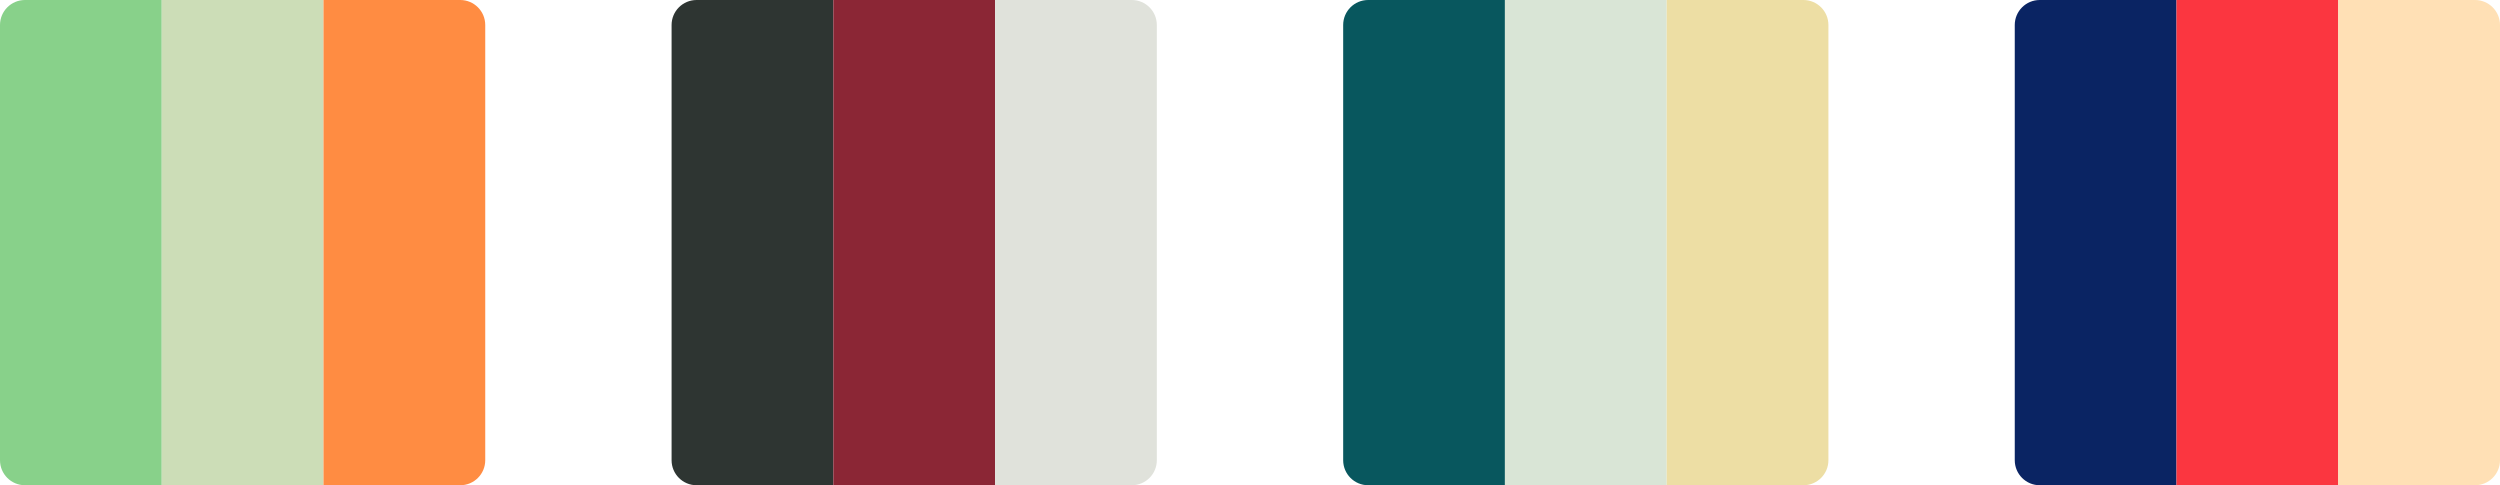 <?xml version="1.0" encoding="UTF-8"?> <svg xmlns="http://www.w3.org/2000/svg" id="Calque_2" data-name="Calque 2" viewBox="0 0 500.01 97.05"><defs><style> .cls-1 { fill: #ffe0b5; } .cls-2 { fill: #fb3640; } .cls-3 { fill: #e0e2db; } .cls-4 { fill: #ccddb7; } .cls-5 { fill: #d9e5d6; } .cls-6 { fill: #eddea4; } .cls-7 { fill: #08575e; } .cls-8 { fill: #88d18a; } .cls-9 { fill: #2e3532; } .cls-10 { fill: #0a2463; } .cls-11 { fill: #8b2635; } .cls-12 { fill: #ff8c42; } </style></defs><g id="Calque_1-2" data-name="Calque 1"><g><path class="cls-8" d="m32.35,97.05H5c-2.76,0-5-2.24-5-5V5C0,2.24,2.24,0,5,0h27.35v97.05Z"></path><rect class="cls-4" x="32.35" width="32.35" height="97.05"></rect><path class="cls-12" d="m92.05,97.05h-27.35V0h27.35c2.76,0,5,2.24,5,5v87.05c0,2.76-2.24,5-5,5Z"></path></g><g><path class="cls-9" d="m166.67,97.05h-27.35c-2.76,0-5-2.24-5-5V5c0-2.76,2.24-5,5-5h27.35v97.05Z"></path><rect class="cls-11" x="166.67" width="32.35" height="97.05"></rect><path class="cls-3" d="m226.37,97.05h-27.35V0h27.35c2.76,0,5,2.24,5,5v87.05c0,2.76-2.24,5-5,5Z"></path></g><g><path class="cls-7" d="m300.99,97.05h-27.35c-2.76,0-5-2.24-5-5V5c0-2.76,2.24-5,5-5h27.35v97.05Z"></path><rect class="cls-5" x="300.99" width="32.35" height="97.05"></rect><path class="cls-6" d="m360.69,97.05h-27.35V0h27.35c2.76,0,5,2.24,5,5v87.05c0,2.76-2.24,5-5,5Z"></path></g><g><path class="cls-10" d="m435.31,97.05h-27.35c-2.76,0-5-2.24-5-5V5c0-2.76,2.24-5,5-5h27.35v97.05Z"></path><rect class="cls-2" x="435.31" width="32.35" height="97.05"></rect><path class="cls-1" d="m495.01,97.05h-27.35V0h27.35c2.76,0,5,2.24,5,5v87.05c0,2.76-2.24,5-5,5Z"></path></g></g></svg> 